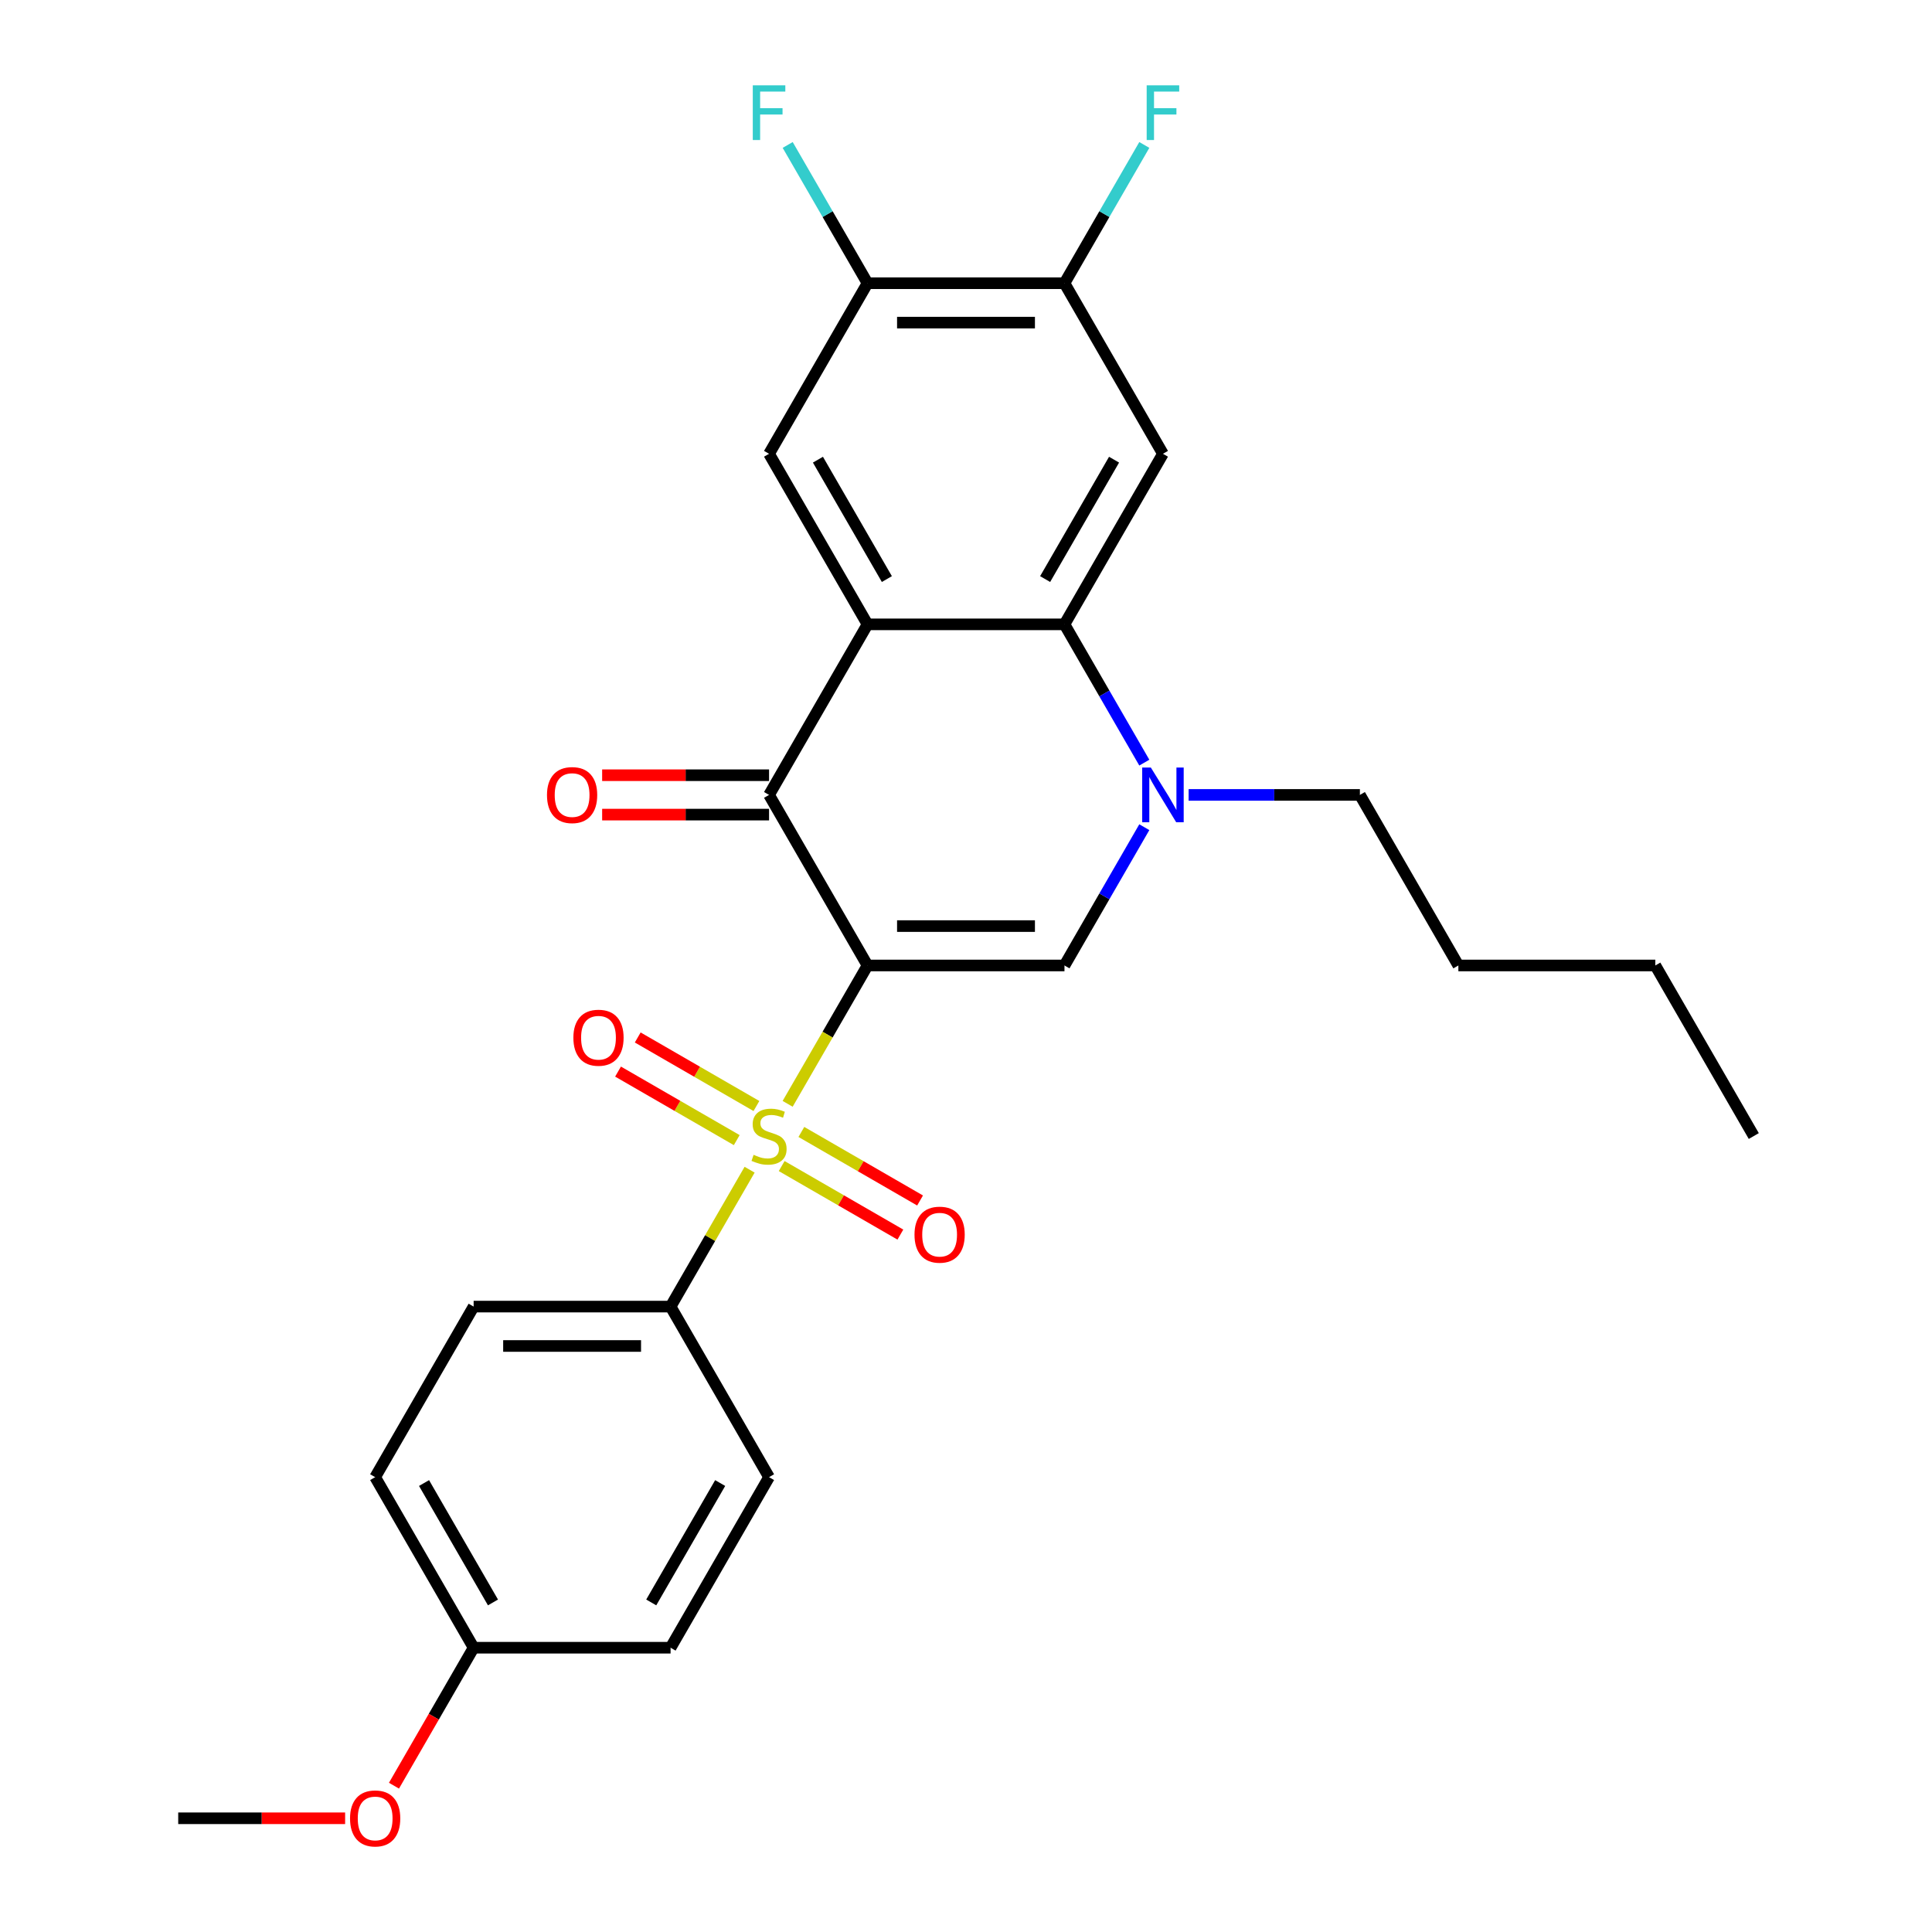 <?xml version='1.0' encoding='iso-8859-1'?>
<svg version='1.1' baseProfile='full'
              xmlns='http://www.w3.org/2000/svg'
                      xmlns:rdkit='http://www.rdkit.org/xml'
                      xmlns:xlink='http://www.w3.org/1999/xlink'
                  xml:space='preserve'
width='1000px' height='1000px' viewBox='0 0 1000 1000'>
<!-- END OF HEADER -->
<rect style='opacity:1.0;fill:#FFFFFF;stroke:none' width='1000' height='1000' x='0' y='0'> </rect>
<path class='bond-0' d='M 449.03,499.727 L 428.357,535.534' style='fill:none;fill-rule:evenodd;stroke:#000000;stroke-width:6px;stroke-linecap:butt;stroke-linejoin:miter;stroke-opacity:1' />
<path class='bond-0' d='M 428.357,535.534 L 407.684,571.341' style='fill:none;fill-rule:evenodd;stroke:#CCCC00;stroke-width:6px;stroke-linecap:butt;stroke-linejoin:miter;stroke-opacity:1' />
<path class='bond-2' d='M 449.03,499.727 L 398.061,411.445' style='fill:none;fill-rule:evenodd;stroke:#000000;stroke-width:6px;stroke-linecap:butt;stroke-linejoin:miter;stroke-opacity:1' />
<path class='bond-3' d='M 449.03,499.727 L 550.97,499.727' style='fill:none;fill-rule:evenodd;stroke:#000000;stroke-width:6px;stroke-linecap:butt;stroke-linejoin:miter;stroke-opacity:1' />
<path class='bond-3' d='M 464.321,479.34 L 535.679,479.34' style='fill:none;fill-rule:evenodd;stroke:#000000;stroke-width:6px;stroke-linecap:butt;stroke-linejoin:miter;stroke-opacity:1' />
<path class='bond-8' d='M 387.998,605.438 L 367.545,640.865' style='fill:none;fill-rule:evenodd;stroke:#CCCC00;stroke-width:6px;stroke-linecap:butt;stroke-linejoin:miter;stroke-opacity:1' />
<path class='bond-8' d='M 367.545,640.865 L 347.091,676.292' style='fill:none;fill-rule:evenodd;stroke:#000000;stroke-width:6px;stroke-linecap:butt;stroke-linejoin:miter;stroke-opacity:1' />
<path class='bond-11' d='M 391.529,572.468 L 360.809,554.731' style='fill:none;fill-rule:evenodd;stroke:#CCCC00;stroke-width:6px;stroke-linecap:butt;stroke-linejoin:miter;stroke-opacity:1' />
<path class='bond-11' d='M 360.809,554.731 L 330.088,536.995' style='fill:none;fill-rule:evenodd;stroke:#FF0000;stroke-width:6px;stroke-linecap:butt;stroke-linejoin:miter;stroke-opacity:1' />
<path class='bond-11' d='M 381.335,590.124 L 350.615,572.388' style='fill:none;fill-rule:evenodd;stroke:#CCCC00;stroke-width:6px;stroke-linecap:butt;stroke-linejoin:miter;stroke-opacity:1' />
<path class='bond-11' d='M 350.615,572.388 L 319.894,554.651' style='fill:none;fill-rule:evenodd;stroke:#FF0000;stroke-width:6px;stroke-linecap:butt;stroke-linejoin:miter;stroke-opacity:1' />
<path class='bond-12' d='M 404.592,603.552 L 435.313,621.288' style='fill:none;fill-rule:evenodd;stroke:#CCCC00;stroke-width:6px;stroke-linecap:butt;stroke-linejoin:miter;stroke-opacity:1' />
<path class='bond-12' d='M 435.313,621.288 L 466.033,639.024' style='fill:none;fill-rule:evenodd;stroke:#FF0000;stroke-width:6px;stroke-linecap:butt;stroke-linejoin:miter;stroke-opacity:1' />
<path class='bond-12' d='M 414.786,585.895 L 445.506,603.632' style='fill:none;fill-rule:evenodd;stroke:#CCCC00;stroke-width:6px;stroke-linecap:butt;stroke-linejoin:miter;stroke-opacity:1' />
<path class='bond-12' d='M 445.506,603.632 L 476.227,621.368' style='fill:none;fill-rule:evenodd;stroke:#FF0000;stroke-width:6px;stroke-linecap:butt;stroke-linejoin:miter;stroke-opacity:1' />
<path class='bond-1' d='M 449.03,323.163 L 398.061,411.445' style='fill:none;fill-rule:evenodd;stroke:#000000;stroke-width:6px;stroke-linecap:butt;stroke-linejoin:miter;stroke-opacity:1' />
<path class='bond-7' d='M 449.03,323.163 L 398.061,234.881' style='fill:none;fill-rule:evenodd;stroke:#000000;stroke-width:6px;stroke-linecap:butt;stroke-linejoin:miter;stroke-opacity:1' />
<path class='bond-7' d='M 459.041,299.727 L 423.362,237.929' style='fill:none;fill-rule:evenodd;stroke:#000000;stroke-width:6px;stroke-linecap:butt;stroke-linejoin:miter;stroke-opacity:1' />
<path class='bond-27' d='M 449.03,323.163 L 550.97,323.163' style='fill:none;fill-rule:evenodd;stroke:#000000;stroke-width:6px;stroke-linecap:butt;stroke-linejoin:miter;stroke-opacity:1' />
<path class='bond-13' d='M 398.061,401.251 L 354.865,401.251' style='fill:none;fill-rule:evenodd;stroke:#000000;stroke-width:6px;stroke-linecap:butt;stroke-linejoin:miter;stroke-opacity:1' />
<path class='bond-13' d='M 354.865,401.251 L 311.67,401.251' style='fill:none;fill-rule:evenodd;stroke:#FF0000;stroke-width:6px;stroke-linecap:butt;stroke-linejoin:miter;stroke-opacity:1' />
<path class='bond-13' d='M 398.061,421.639 L 354.865,421.639' style='fill:none;fill-rule:evenodd;stroke:#000000;stroke-width:6px;stroke-linecap:butt;stroke-linejoin:miter;stroke-opacity:1' />
<path class='bond-13' d='M 354.865,421.639 L 311.67,421.639' style='fill:none;fill-rule:evenodd;stroke:#FF0000;stroke-width:6px;stroke-linecap:butt;stroke-linejoin:miter;stroke-opacity:1' />
<path class='bond-5' d='M 550.97,499.727 L 571.631,463.941' style='fill:none;fill-rule:evenodd;stroke:#000000;stroke-width:6px;stroke-linecap:butt;stroke-linejoin:miter;stroke-opacity:1' />
<path class='bond-5' d='M 571.631,463.941 L 592.293,428.154' style='fill:none;fill-rule:evenodd;stroke:#0000FF;stroke-width:6px;stroke-linecap:butt;stroke-linejoin:miter;stroke-opacity:1' />
<path class='bond-4' d='M 550.97,323.163 L 571.631,358.95' style='fill:none;fill-rule:evenodd;stroke:#000000;stroke-width:6px;stroke-linecap:butt;stroke-linejoin:miter;stroke-opacity:1' />
<path class='bond-4' d='M 571.631,358.95 L 592.293,394.737' style='fill:none;fill-rule:evenodd;stroke:#0000FF;stroke-width:6px;stroke-linecap:butt;stroke-linejoin:miter;stroke-opacity:1' />
<path class='bond-6' d='M 550.97,323.163 L 601.939,234.881' style='fill:none;fill-rule:evenodd;stroke:#000000;stroke-width:6px;stroke-linecap:butt;stroke-linejoin:miter;stroke-opacity:1' />
<path class='bond-6' d='M 540.959,299.727 L 576.638,237.929' style='fill:none;fill-rule:evenodd;stroke:#000000;stroke-width:6px;stroke-linecap:butt;stroke-linejoin:miter;stroke-opacity:1' />
<path class='bond-18' d='M 615.228,411.445 L 659.553,411.445' style='fill:none;fill-rule:evenodd;stroke:#0000FF;stroke-width:6px;stroke-linecap:butt;stroke-linejoin:miter;stroke-opacity:1' />
<path class='bond-18' d='M 659.553,411.445 L 703.879,411.445' style='fill:none;fill-rule:evenodd;stroke:#000000;stroke-width:6px;stroke-linecap:butt;stroke-linejoin:miter;stroke-opacity:1' />
<path class='bond-9' d='M 601.939,234.881 L 550.97,146.599' style='fill:none;fill-rule:evenodd;stroke:#000000;stroke-width:6px;stroke-linecap:butt;stroke-linejoin:miter;stroke-opacity:1' />
<path class='bond-10' d='M 398.061,234.881 L 449.03,146.599' style='fill:none;fill-rule:evenodd;stroke:#000000;stroke-width:6px;stroke-linecap:butt;stroke-linejoin:miter;stroke-opacity:1' />
<path class='bond-14' d='M 347.091,676.292 L 245.151,676.292' style='fill:none;fill-rule:evenodd;stroke:#000000;stroke-width:6px;stroke-linecap:butt;stroke-linejoin:miter;stroke-opacity:1' />
<path class='bond-14' d='M 331.8,696.68 L 260.442,696.68' style='fill:none;fill-rule:evenodd;stroke:#000000;stroke-width:6px;stroke-linecap:butt;stroke-linejoin:miter;stroke-opacity:1' />
<path class='bond-15' d='M 347.091,676.292 L 398.061,764.574' style='fill:none;fill-rule:evenodd;stroke:#000000;stroke-width:6px;stroke-linecap:butt;stroke-linejoin:miter;stroke-opacity:1' />
<path class='bond-16' d='M 550.97,146.599 L 571.631,110.812' style='fill:none;fill-rule:evenodd;stroke:#000000;stroke-width:6px;stroke-linecap:butt;stroke-linejoin:miter;stroke-opacity:1' />
<path class='bond-16' d='M 571.631,110.812 L 592.293,75.025' style='fill:none;fill-rule:evenodd;stroke:#33CCCC;stroke-width:6px;stroke-linecap:butt;stroke-linejoin:miter;stroke-opacity:1' />
<path class='bond-28' d='M 550.97,146.599 L 449.03,146.599' style='fill:none;fill-rule:evenodd;stroke:#000000;stroke-width:6px;stroke-linecap:butt;stroke-linejoin:miter;stroke-opacity:1' />
<path class='bond-28' d='M 535.679,166.987 L 464.321,166.987' style='fill:none;fill-rule:evenodd;stroke:#000000;stroke-width:6px;stroke-linecap:butt;stroke-linejoin:miter;stroke-opacity:1' />
<path class='bond-17' d='M 449.03,146.599 L 428.369,110.812' style='fill:none;fill-rule:evenodd;stroke:#000000;stroke-width:6px;stroke-linecap:butt;stroke-linejoin:miter;stroke-opacity:1' />
<path class='bond-17' d='M 428.369,110.812 L 407.707,75.025' style='fill:none;fill-rule:evenodd;stroke:#33CCCC;stroke-width:6px;stroke-linecap:butt;stroke-linejoin:miter;stroke-opacity:1' />
<path class='bond-20' d='M 245.151,676.292 L 194.182,764.574' style='fill:none;fill-rule:evenodd;stroke:#000000;stroke-width:6px;stroke-linecap:butt;stroke-linejoin:miter;stroke-opacity:1' />
<path class='bond-21' d='M 398.061,764.574 L 347.091,852.856' style='fill:none;fill-rule:evenodd;stroke:#000000;stroke-width:6px;stroke-linecap:butt;stroke-linejoin:miter;stroke-opacity:1' />
<path class='bond-21' d='M 372.759,767.622 L 337.08,829.42' style='fill:none;fill-rule:evenodd;stroke:#000000;stroke-width:6px;stroke-linecap:butt;stroke-linejoin:miter;stroke-opacity:1' />
<path class='bond-24' d='M 703.879,411.445 L 754.849,499.727' style='fill:none;fill-rule:evenodd;stroke:#000000;stroke-width:6px;stroke-linecap:butt;stroke-linejoin:miter;stroke-opacity:1' />
<path class='bond-19' d='M 245.151,852.856 L 347.091,852.856' style='fill:none;fill-rule:evenodd;stroke:#000000;stroke-width:6px;stroke-linecap:butt;stroke-linejoin:miter;stroke-opacity:1' />
<path class='bond-22' d='M 245.151,852.856 L 224.536,888.563' style='fill:none;fill-rule:evenodd;stroke:#000000;stroke-width:6px;stroke-linecap:butt;stroke-linejoin:miter;stroke-opacity:1' />
<path class='bond-22' d='M 224.536,888.563 L 203.921,924.27' style='fill:none;fill-rule:evenodd;stroke:#FF0000;stroke-width:6px;stroke-linecap:butt;stroke-linejoin:miter;stroke-opacity:1' />
<path class='bond-29' d='M 245.151,852.856 L 194.182,764.574' style='fill:none;fill-rule:evenodd;stroke:#000000;stroke-width:6px;stroke-linecap:butt;stroke-linejoin:miter;stroke-opacity:1' />
<path class='bond-29' d='M 255.162,829.42 L 219.484,767.622' style='fill:none;fill-rule:evenodd;stroke:#000000;stroke-width:6px;stroke-linecap:butt;stroke-linejoin:miter;stroke-opacity:1' />
<path class='bond-23' d='M 178.633,941.138 L 135.438,941.138' style='fill:none;fill-rule:evenodd;stroke:#FF0000;stroke-width:6px;stroke-linecap:butt;stroke-linejoin:miter;stroke-opacity:1' />
<path class='bond-23' d='M 135.438,941.138 L 92.242,941.138' style='fill:none;fill-rule:evenodd;stroke:#000000;stroke-width:6px;stroke-linecap:butt;stroke-linejoin:miter;stroke-opacity:1' />
<path class='bond-25' d='M 754.849,499.727 L 856.788,499.727' style='fill:none;fill-rule:evenodd;stroke:#000000;stroke-width:6px;stroke-linecap:butt;stroke-linejoin:miter;stroke-opacity:1' />
<path class='bond-26' d='M 856.788,499.727 L 907.758,588.01' style='fill:none;fill-rule:evenodd;stroke:#000000;stroke-width:6px;stroke-linecap:butt;stroke-linejoin:miter;stroke-opacity:1' />
<path  class='atom-1' d='M 390.061 597.73
Q 390.381 597.85, 391.701 598.41
Q 393.021 598.97, 394.461 599.33
Q 395.941 599.65, 397.381 599.65
Q 400.061 599.65, 401.621 598.37
Q 403.181 597.05, 403.181 594.77
Q 403.181 593.21, 402.381 592.25
Q 401.621 591.29, 400.421 590.77
Q 399.221 590.25, 397.221 589.65
Q 394.701 588.89, 393.181 588.17
Q 391.701 587.45, 390.621 585.93
Q 389.581 584.41, 389.581 581.85
Q 389.581 578.29, 391.981 576.09
Q 394.421 573.89, 399.221 573.89
Q 402.501 573.89, 406.221 575.45
L 405.301 578.53
Q 401.901 577.13, 399.341 577.13
Q 396.581 577.13, 395.061 578.29
Q 393.541 579.41, 393.581 581.37
Q 393.581 582.89, 394.341 583.81
Q 395.141 584.73, 396.261 585.25
Q 397.421 585.77, 399.341 586.37
Q 401.901 587.17, 403.421 587.97
Q 404.941 588.77, 406.021 590.41
Q 407.141 592.01, 407.141 594.77
Q 407.141 598.69, 404.501 600.81
Q 401.901 602.89, 397.541 602.89
Q 395.021 602.89, 393.101 602.33
Q 391.221 601.81, 388.981 600.89
L 390.061 597.73
' fill='#CCCC00'/>
<path  class='atom-6' d='M 595.679 397.285
L 604.959 412.285
Q 605.879 413.765, 607.359 416.445
Q 608.839 419.125, 608.919 419.285
L 608.919 397.285
L 612.679 397.285
L 612.679 425.605
L 608.799 425.605
L 598.839 409.205
Q 597.679 407.285, 596.439 405.085
Q 595.239 402.885, 594.879 402.205
L 594.879 425.605
L 591.199 425.605
L 591.199 397.285
L 595.679 397.285
' fill='#0000FF'/>
<path  class='atom-12' d='M 296.778 537.12
Q 296.778 530.32, 300.138 526.52
Q 303.498 522.72, 309.778 522.72
Q 316.058 522.72, 319.418 526.52
Q 322.778 530.32, 322.778 537.12
Q 322.778 544, 319.378 547.92
Q 315.978 551.8, 309.778 551.8
Q 303.538 551.8, 300.138 547.92
Q 296.778 544.04, 296.778 537.12
M 309.778 548.6
Q 314.098 548.6, 316.418 545.72
Q 318.778 542.8, 318.778 537.12
Q 318.778 531.56, 316.418 528.76
Q 314.098 525.92, 309.778 525.92
Q 305.458 525.92, 303.098 528.72
Q 300.778 531.52, 300.778 537.12
Q 300.778 542.84, 303.098 545.72
Q 305.458 548.6, 309.778 548.6
' fill='#FF0000'/>
<path  class='atom-13' d='M 473.343 639.059
Q 473.343 632.259, 476.703 628.459
Q 480.063 624.659, 486.343 624.659
Q 492.623 624.659, 495.983 628.459
Q 499.343 632.259, 499.343 639.059
Q 499.343 645.939, 495.943 649.859
Q 492.543 653.739, 486.343 653.739
Q 480.103 653.739, 476.703 649.859
Q 473.343 645.979, 473.343 639.059
M 486.343 650.539
Q 490.663 650.539, 492.983 647.659
Q 495.343 644.739, 495.343 639.059
Q 495.343 633.499, 492.983 630.699
Q 490.663 627.859, 486.343 627.859
Q 482.023 627.859, 479.663 630.659
Q 477.343 633.459, 477.343 639.059
Q 477.343 644.779, 479.663 647.659
Q 482.023 650.539, 486.343 650.539
' fill='#FF0000'/>
<path  class='atom-14' d='M 283.121 411.525
Q 283.121 404.725, 286.481 400.925
Q 289.841 397.125, 296.121 397.125
Q 302.401 397.125, 305.761 400.925
Q 309.121 404.725, 309.121 411.525
Q 309.121 418.405, 305.721 422.325
Q 302.321 426.205, 296.121 426.205
Q 289.881 426.205, 286.481 422.325
Q 283.121 418.445, 283.121 411.525
M 296.121 423.005
Q 300.441 423.005, 302.761 420.125
Q 305.121 417.205, 305.121 411.525
Q 305.121 405.965, 302.761 403.165
Q 300.441 400.325, 296.121 400.325
Q 291.801 400.325, 289.441 403.125
Q 287.121 405.925, 287.121 411.525
Q 287.121 417.245, 289.441 420.125
Q 291.801 423.005, 296.121 423.005
' fill='#FF0000'/>
<path  class='atom-17' d='M 593.519 44.157
L 610.359 44.157
L 610.359 47.397
L 597.319 47.397
L 597.319 55.997
L 608.919 55.997
L 608.919 59.277
L 597.319 59.277
L 597.319 72.477
L 593.519 72.477
L 593.519 44.157
' fill='#33CCCC'/>
<path  class='atom-18' d='M 389.641 44.157
L 406.481 44.157
L 406.481 47.397
L 393.441 47.397
L 393.441 55.997
L 405.041 55.997
L 405.041 59.277
L 393.441 59.277
L 393.441 72.477
L 389.641 72.477
L 389.641 44.157
' fill='#33CCCC'/>
<path  class='atom-23' d='M 181.182 941.218
Q 181.182 934.418, 184.542 930.618
Q 187.902 926.818, 194.182 926.818
Q 200.462 926.818, 203.822 930.618
Q 207.182 934.418, 207.182 941.218
Q 207.182 948.098, 203.782 952.018
Q 200.382 955.898, 194.182 955.898
Q 187.942 955.898, 184.542 952.018
Q 181.182 948.138, 181.182 941.218
M 194.182 952.698
Q 198.502 952.698, 200.822 949.818
Q 203.182 946.898, 203.182 941.218
Q 203.182 935.658, 200.822 932.858
Q 198.502 930.018, 194.182 930.018
Q 189.862 930.018, 187.502 932.818
Q 185.182 935.618, 185.182 941.218
Q 185.182 946.938, 187.502 949.818
Q 189.862 952.698, 194.182 952.698
' fill='#FF0000'/>
</svg>
